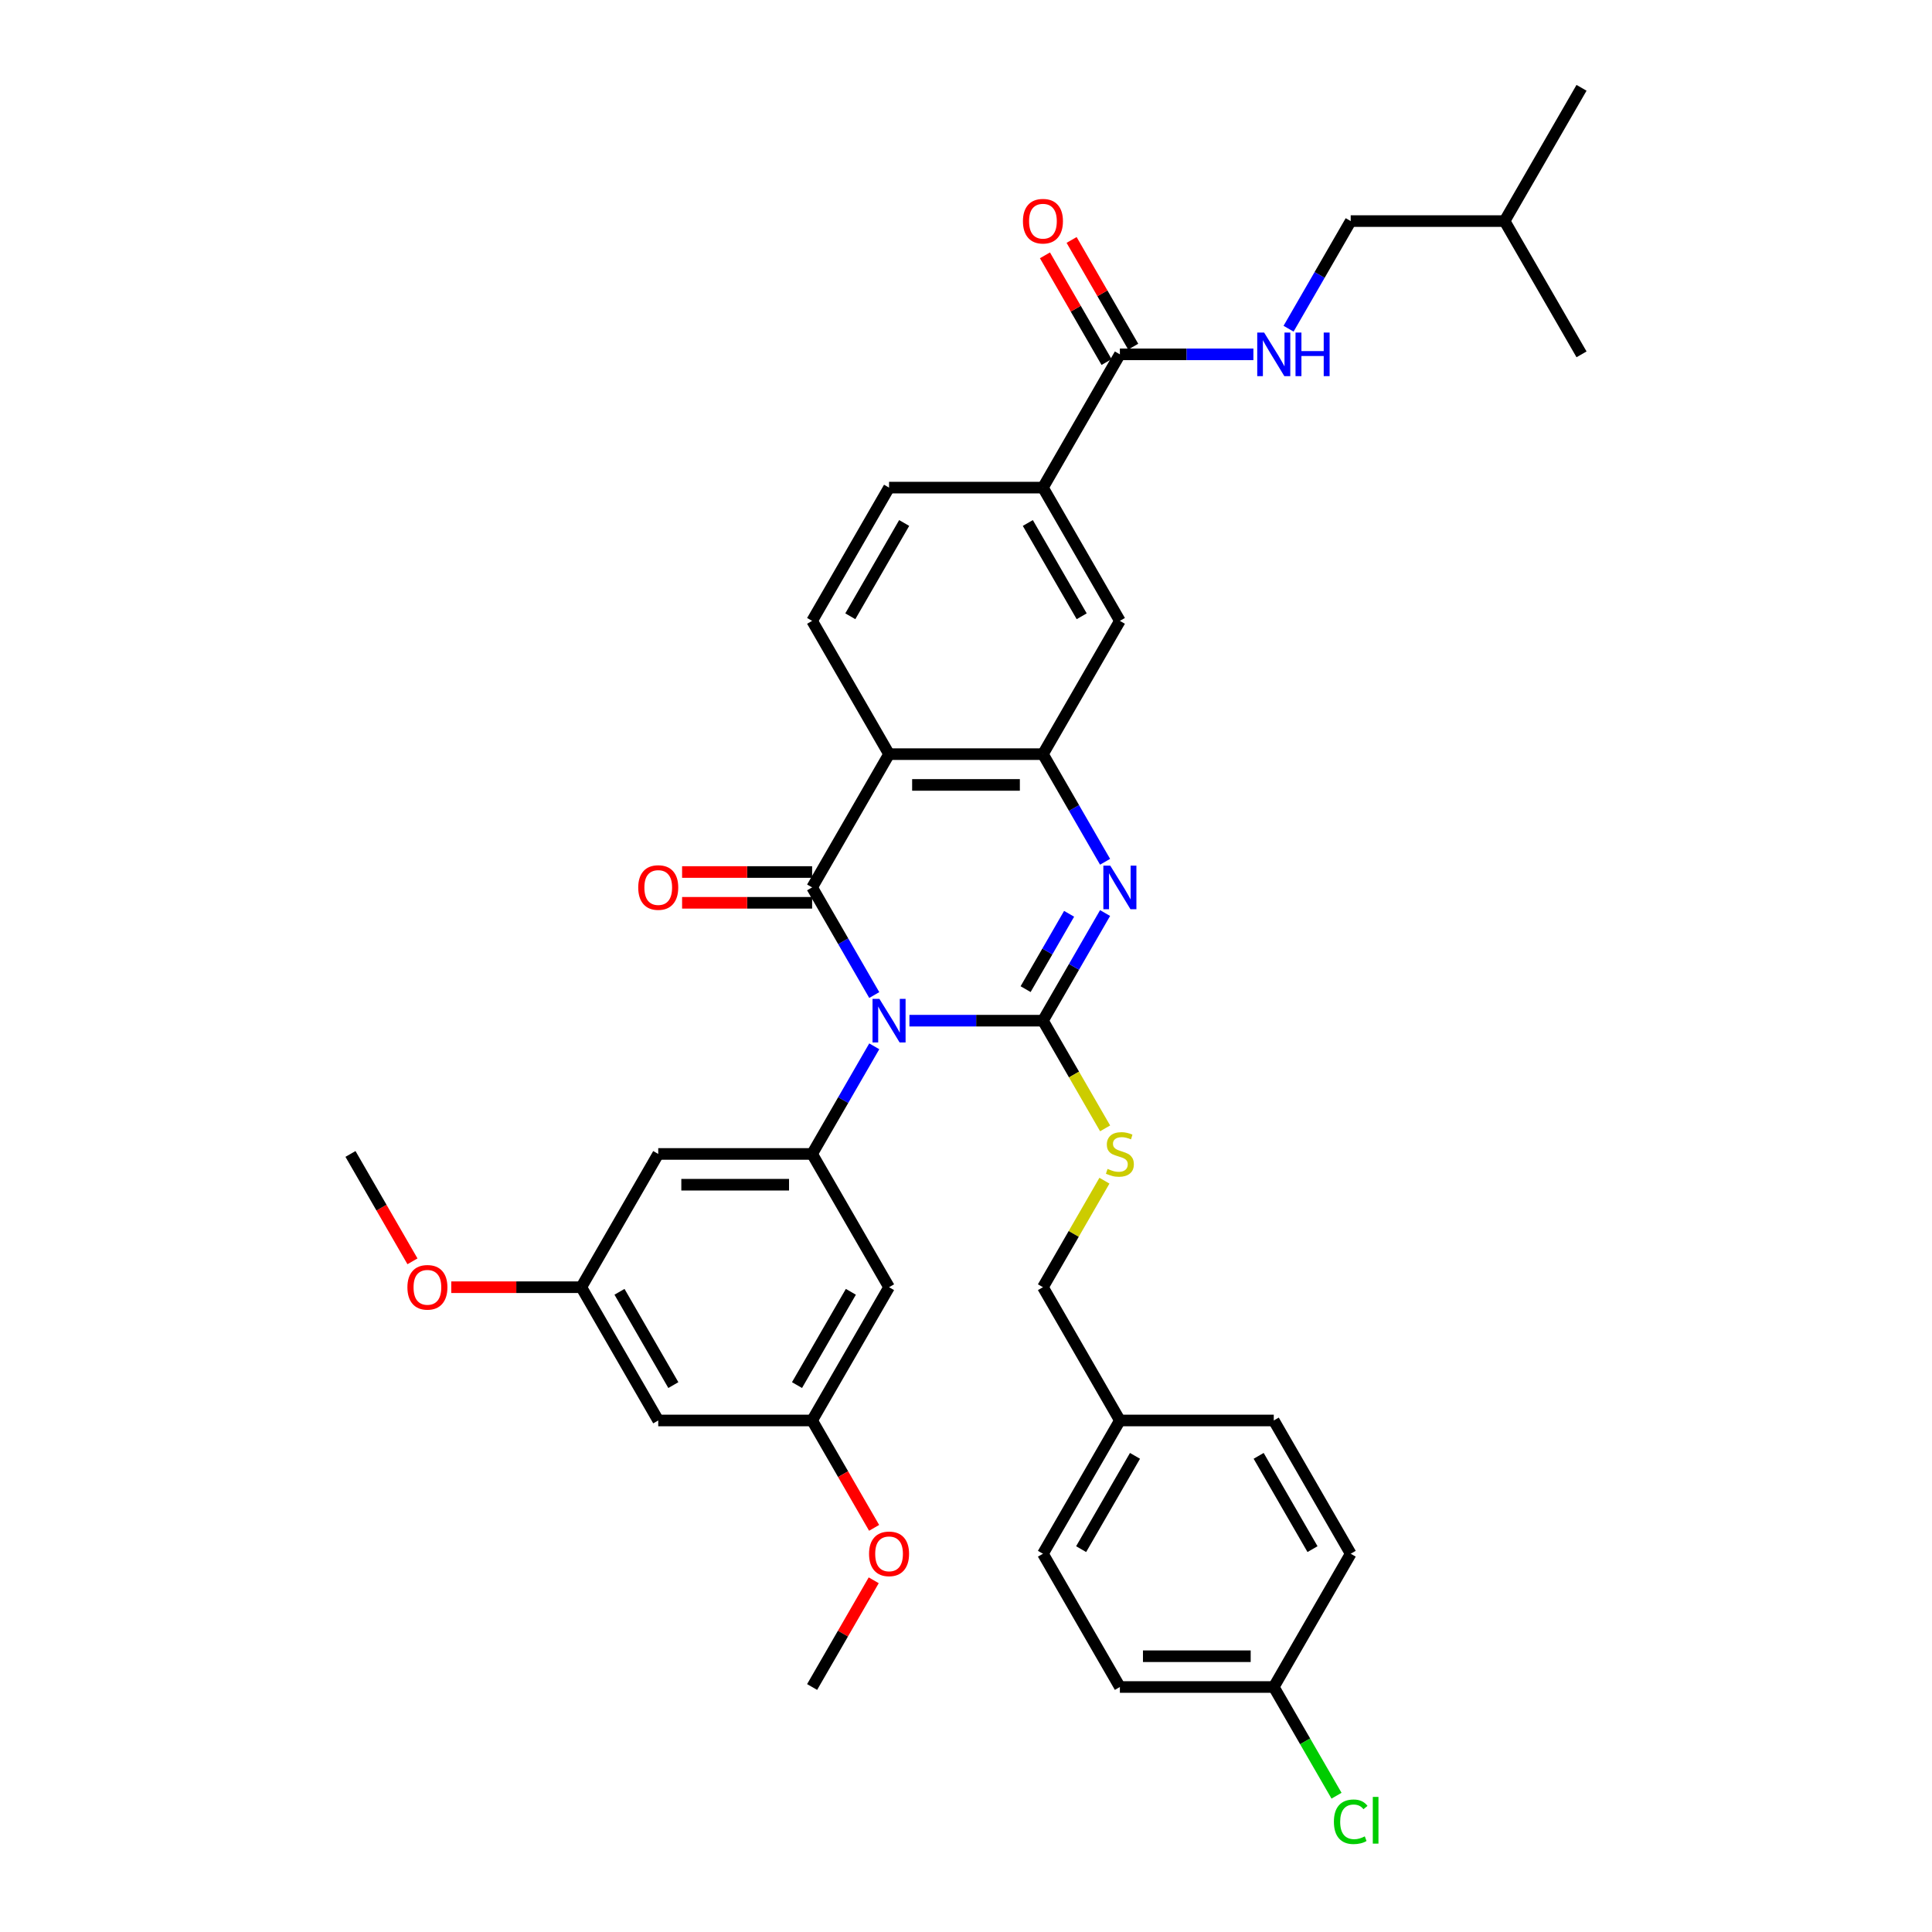 <?xml version='1.0' encoding='iso-8859-1'?>
<svg version='1.1' baseProfile='full'
              xmlns='http://www.w3.org/2000/svg'
                      xmlns:rdkit='http://www.rdkit.org/xml'
                      xmlns:xlink='http://www.w3.org/1999/xlink'
                  xml:space='preserve'
width='1000px' height='1000px' viewBox='0 0 1000 1000'>
<!-- END OF HEADER -->
<rect style='opacity:1.0;fill:#FFFFFF;stroke:none' width='1000' height='1000' x='0' y='0'> </rect>
<path class='bond-0' d='M 470.721,528.3 L 505.273,528.3' style='fill:none;fill-rule:evenodd;stroke:#0000FF;stroke-width:6px;stroke-linecap:butt;stroke-linejoin:miter;stroke-opacity:1' />
<path class='bond-0' d='M 505.273,528.3 L 539.824,528.3' style='fill:none;fill-rule:evenodd;stroke:#000000;stroke-width:6px;stroke-linecap:butt;stroke-linejoin:miter;stroke-opacity:1' />
<path class='bond-1' d='M 452.514,515.031 L 436.433,487.177' style='fill:none;fill-rule:evenodd;stroke:#0000FF;stroke-width:6px;stroke-linecap:butt;stroke-linejoin:miter;stroke-opacity:1' />
<path class='bond-1' d='M 436.433,487.177 L 420.351,459.322' style='fill:none;fill-rule:evenodd;stroke:#000000;stroke-width:6px;stroke-linecap:butt;stroke-linejoin:miter;stroke-opacity:1' />
<path class='bond-5' d='M 452.514,541.57 L 436.433,569.424' style='fill:none;fill-rule:evenodd;stroke:#0000FF;stroke-width:6px;stroke-linecap:butt;stroke-linejoin:miter;stroke-opacity:1' />
<path class='bond-5' d='M 436.433,569.424 L 420.351,597.278' style='fill:none;fill-rule:evenodd;stroke:#000000;stroke-width:6px;stroke-linecap:butt;stroke-linejoin:miter;stroke-opacity:1' />
<path class='bond-2' d='M 539.824,528.3 L 555.906,500.446' style='fill:none;fill-rule:evenodd;stroke:#000000;stroke-width:6px;stroke-linecap:butt;stroke-linejoin:miter;stroke-opacity:1' />
<path class='bond-2' d='M 555.906,500.446 L 571.988,472.592' style='fill:none;fill-rule:evenodd;stroke:#0000FF;stroke-width:6px;stroke-linecap:butt;stroke-linejoin:miter;stroke-opacity:1' />
<path class='bond-2' d='M 530.853,511.979 L 542.11,492.481' style='fill:none;fill-rule:evenodd;stroke:#000000;stroke-width:6px;stroke-linecap:butt;stroke-linejoin:miter;stroke-opacity:1' />
<path class='bond-2' d='M 542.11,492.481 L 553.368,472.983' style='fill:none;fill-rule:evenodd;stroke:#0000FF;stroke-width:6px;stroke-linecap:butt;stroke-linejoin:miter;stroke-opacity:1' />
<path class='bond-7' d='M 539.824,528.3 L 555.915,556.17' style='fill:none;fill-rule:evenodd;stroke:#000000;stroke-width:6px;stroke-linecap:butt;stroke-linejoin:miter;stroke-opacity:1' />
<path class='bond-7' d='M 555.915,556.17 L 572.006,584.041' style='fill:none;fill-rule:evenodd;stroke:#CCCC00;stroke-width:6px;stroke-linecap:butt;stroke-linejoin:miter;stroke-opacity:1' />
<path class='bond-3' d='M 420.351,459.322 L 460.176,390.344' style='fill:none;fill-rule:evenodd;stroke:#000000;stroke-width:6px;stroke-linecap:butt;stroke-linejoin:miter;stroke-opacity:1' />
<path class='bond-14' d='M 420.351,451.357 L 386.699,451.357' style='fill:none;fill-rule:evenodd;stroke:#000000;stroke-width:6px;stroke-linecap:butt;stroke-linejoin:miter;stroke-opacity:1' />
<path class='bond-14' d='M 386.699,451.357 L 353.048,451.357' style='fill:none;fill-rule:evenodd;stroke:#FF0000;stroke-width:6px;stroke-linecap:butt;stroke-linejoin:miter;stroke-opacity:1' />
<path class='bond-14' d='M 420.351,467.287 L 386.699,467.287' style='fill:none;fill-rule:evenodd;stroke:#000000;stroke-width:6px;stroke-linecap:butt;stroke-linejoin:miter;stroke-opacity:1' />
<path class='bond-14' d='M 386.699,467.287 L 353.048,467.287' style='fill:none;fill-rule:evenodd;stroke:#FF0000;stroke-width:6px;stroke-linecap:butt;stroke-linejoin:miter;stroke-opacity:1' />
<path class='bond-36' d='M 571.988,446.053 L 555.906,418.199' style='fill:none;fill-rule:evenodd;stroke:#0000FF;stroke-width:6px;stroke-linecap:butt;stroke-linejoin:miter;stroke-opacity:1' />
<path class='bond-36' d='M 555.906,418.199 L 539.824,390.344' style='fill:none;fill-rule:evenodd;stroke:#000000;stroke-width:6px;stroke-linecap:butt;stroke-linejoin:miter;stroke-opacity:1' />
<path class='bond-4' d='M 460.176,390.344 L 539.824,390.344' style='fill:none;fill-rule:evenodd;stroke:#000000;stroke-width:6px;stroke-linecap:butt;stroke-linejoin:miter;stroke-opacity:1' />
<path class='bond-4' d='M 472.123,406.274 L 527.877,406.274' style='fill:none;fill-rule:evenodd;stroke:#000000;stroke-width:6px;stroke-linecap:butt;stroke-linejoin:miter;stroke-opacity:1' />
<path class='bond-9' d='M 460.176,390.344 L 420.351,321.366' style='fill:none;fill-rule:evenodd;stroke:#000000;stroke-width:6px;stroke-linecap:butt;stroke-linejoin:miter;stroke-opacity:1' />
<path class='bond-8' d='M 539.824,390.344 L 579.649,321.366' style='fill:none;fill-rule:evenodd;stroke:#000000;stroke-width:6px;stroke-linecap:butt;stroke-linejoin:miter;stroke-opacity:1' />
<path class='bond-11' d='M 420.351,597.278 L 340.702,597.278' style='fill:none;fill-rule:evenodd;stroke:#000000;stroke-width:6px;stroke-linecap:butt;stroke-linejoin:miter;stroke-opacity:1' />
<path class='bond-11' d='M 408.404,613.208 L 352.65,613.208' style='fill:none;fill-rule:evenodd;stroke:#000000;stroke-width:6px;stroke-linecap:butt;stroke-linejoin:miter;stroke-opacity:1' />
<path class='bond-12' d='M 420.351,597.278 L 460.176,666.256' style='fill:none;fill-rule:evenodd;stroke:#000000;stroke-width:6px;stroke-linecap:butt;stroke-linejoin:miter;stroke-opacity:1' />
<path class='bond-6' d='M 579.649,183.41 L 539.824,252.388' style='fill:none;fill-rule:evenodd;stroke:#000000;stroke-width:6px;stroke-linecap:butt;stroke-linejoin:miter;stroke-opacity:1' />
<path class='bond-13' d='M 579.649,183.41 L 614.201,183.41' style='fill:none;fill-rule:evenodd;stroke:#000000;stroke-width:6px;stroke-linecap:butt;stroke-linejoin:miter;stroke-opacity:1' />
<path class='bond-13' d='M 614.201,183.41 L 648.752,183.41' style='fill:none;fill-rule:evenodd;stroke:#0000FF;stroke-width:6px;stroke-linecap:butt;stroke-linejoin:miter;stroke-opacity:1' />
<path class='bond-19' d='M 586.547,179.428 L 570.603,151.813' style='fill:none;fill-rule:evenodd;stroke:#000000;stroke-width:6px;stroke-linecap:butt;stroke-linejoin:miter;stroke-opacity:1' />
<path class='bond-19' d='M 570.603,151.813 L 554.659,124.197' style='fill:none;fill-rule:evenodd;stroke:#FF0000;stroke-width:6px;stroke-linecap:butt;stroke-linejoin:miter;stroke-opacity:1' />
<path class='bond-19' d='M 572.751,187.393 L 556.807,159.778' style='fill:none;fill-rule:evenodd;stroke:#000000;stroke-width:6px;stroke-linecap:butt;stroke-linejoin:miter;stroke-opacity:1' />
<path class='bond-19' d='M 556.807,159.778 L 540.864,132.162' style='fill:none;fill-rule:evenodd;stroke:#FF0000;stroke-width:6px;stroke-linecap:butt;stroke-linejoin:miter;stroke-opacity:1' />
<path class='bond-20' d='M 571.657,611.121 L 555.741,638.689' style='fill:none;fill-rule:evenodd;stroke:#CCCC00;stroke-width:6px;stroke-linecap:butt;stroke-linejoin:miter;stroke-opacity:1' />
<path class='bond-20' d='M 555.741,638.689 L 539.824,666.256' style='fill:none;fill-rule:evenodd;stroke:#000000;stroke-width:6px;stroke-linecap:butt;stroke-linejoin:miter;stroke-opacity:1' />
<path class='bond-38' d='M 579.649,321.366 L 539.824,252.388' style='fill:none;fill-rule:evenodd;stroke:#000000;stroke-width:6px;stroke-linecap:butt;stroke-linejoin:miter;stroke-opacity:1' />
<path class='bond-38' d='M 559.88,318.985 L 532.003,270.7' style='fill:none;fill-rule:evenodd;stroke:#000000;stroke-width:6px;stroke-linecap:butt;stroke-linejoin:miter;stroke-opacity:1' />
<path class='bond-17' d='M 420.351,321.366 L 460.176,252.388' style='fill:none;fill-rule:evenodd;stroke:#000000;stroke-width:6px;stroke-linecap:butt;stroke-linejoin:miter;stroke-opacity:1' />
<path class='bond-17' d='M 440.12,318.985 L 467.997,270.7' style='fill:none;fill-rule:evenodd;stroke:#000000;stroke-width:6px;stroke-linecap:butt;stroke-linejoin:miter;stroke-opacity:1' />
<path class='bond-10' d='M 539.824,252.388 L 460.176,252.388' style='fill:none;fill-rule:evenodd;stroke:#000000;stroke-width:6px;stroke-linecap:butt;stroke-linejoin:miter;stroke-opacity:1' />
<path class='bond-15' d='M 340.702,597.278 L 300.878,666.256' style='fill:none;fill-rule:evenodd;stroke:#000000;stroke-width:6px;stroke-linecap:butt;stroke-linejoin:miter;stroke-opacity:1' />
<path class='bond-16' d='M 460.176,666.256 L 420.351,735.234' style='fill:none;fill-rule:evenodd;stroke:#000000;stroke-width:6px;stroke-linecap:butt;stroke-linejoin:miter;stroke-opacity:1' />
<path class='bond-16' d='M 440.406,668.638 L 412.529,716.923' style='fill:none;fill-rule:evenodd;stroke:#000000;stroke-width:6px;stroke-linecap:butt;stroke-linejoin:miter;stroke-opacity:1' />
<path class='bond-21' d='M 666.959,170.141 L 683.041,142.287' style='fill:none;fill-rule:evenodd;stroke:#0000FF;stroke-width:6px;stroke-linecap:butt;stroke-linejoin:miter;stroke-opacity:1' />
<path class='bond-21' d='M 683.041,142.287 L 699.122,114.433' style='fill:none;fill-rule:evenodd;stroke:#000000;stroke-width:6px;stroke-linecap:butt;stroke-linejoin:miter;stroke-opacity:1' />
<path class='bond-29' d='M 300.878,666.256 L 267.226,666.256' style='fill:none;fill-rule:evenodd;stroke:#000000;stroke-width:6px;stroke-linecap:butt;stroke-linejoin:miter;stroke-opacity:1' />
<path class='bond-29' d='M 267.226,666.256 L 233.574,666.256' style='fill:none;fill-rule:evenodd;stroke:#FF0000;stroke-width:6px;stroke-linecap:butt;stroke-linejoin:miter;stroke-opacity:1' />
<path class='bond-37' d='M 300.878,666.256 L 340.702,735.234' style='fill:none;fill-rule:evenodd;stroke:#000000;stroke-width:6px;stroke-linecap:butt;stroke-linejoin:miter;stroke-opacity:1' />
<path class='bond-37' d='M 320.647,668.638 L 348.524,716.923' style='fill:none;fill-rule:evenodd;stroke:#000000;stroke-width:6px;stroke-linecap:butt;stroke-linejoin:miter;stroke-opacity:1' />
<path class='bond-18' d='M 420.351,735.234 L 340.702,735.234' style='fill:none;fill-rule:evenodd;stroke:#000000;stroke-width:6px;stroke-linecap:butt;stroke-linejoin:miter;stroke-opacity:1' />
<path class='bond-30' d='M 420.351,735.234 L 436.396,763.025' style='fill:none;fill-rule:evenodd;stroke:#000000;stroke-width:6px;stroke-linecap:butt;stroke-linejoin:miter;stroke-opacity:1' />
<path class='bond-30' d='M 436.396,763.025 L 452.441,790.815' style='fill:none;fill-rule:evenodd;stroke:#FF0000;stroke-width:6px;stroke-linecap:butt;stroke-linejoin:miter;stroke-opacity:1' />
<path class='bond-23' d='M 539.824,666.256 L 579.649,735.234' style='fill:none;fill-rule:evenodd;stroke:#000000;stroke-width:6px;stroke-linecap:butt;stroke-linejoin:miter;stroke-opacity:1' />
<path class='bond-31' d='M 699.122,114.433 L 778.771,114.433' style='fill:none;fill-rule:evenodd;stroke:#000000;stroke-width:6px;stroke-linecap:butt;stroke-linejoin:miter;stroke-opacity:1' />
<path class='bond-22' d='M 659.298,873.19 L 579.649,873.19' style='fill:none;fill-rule:evenodd;stroke:#000000;stroke-width:6px;stroke-linecap:butt;stroke-linejoin:miter;stroke-opacity:1' />
<path class='bond-22' d='M 647.35,857.26 L 591.596,857.26' style='fill:none;fill-rule:evenodd;stroke:#000000;stroke-width:6px;stroke-linecap:butt;stroke-linejoin:miter;stroke-opacity:1' />
<path class='bond-24' d='M 659.298,873.19 L 675.54,901.323' style='fill:none;fill-rule:evenodd;stroke:#000000;stroke-width:6px;stroke-linecap:butt;stroke-linejoin:miter;stroke-opacity:1' />
<path class='bond-24' d='M 675.54,901.323 L 691.783,929.456' style='fill:none;fill-rule:evenodd;stroke:#00CC00;stroke-width:6px;stroke-linecap:butt;stroke-linejoin:miter;stroke-opacity:1' />
<path class='bond-39' d='M 659.298,873.19 L 699.122,804.212' style='fill:none;fill-rule:evenodd;stroke:#000000;stroke-width:6px;stroke-linecap:butt;stroke-linejoin:miter;stroke-opacity:1' />
<path class='bond-27' d='M 579.649,735.234 L 659.298,735.234' style='fill:none;fill-rule:evenodd;stroke:#000000;stroke-width:6px;stroke-linecap:butt;stroke-linejoin:miter;stroke-opacity:1' />
<path class='bond-28' d='M 579.649,735.234 L 539.824,804.212' style='fill:none;fill-rule:evenodd;stroke:#000000;stroke-width:6px;stroke-linecap:butt;stroke-linejoin:miter;stroke-opacity:1' />
<path class='bond-28' d='M 587.471,753.546 L 559.594,801.83' style='fill:none;fill-rule:evenodd;stroke:#000000;stroke-width:6px;stroke-linecap:butt;stroke-linejoin:miter;stroke-opacity:1' />
<path class='bond-25' d='M 699.122,804.212 L 659.298,735.234' style='fill:none;fill-rule:evenodd;stroke:#000000;stroke-width:6px;stroke-linecap:butt;stroke-linejoin:miter;stroke-opacity:1' />
<path class='bond-25' d='M 679.353,801.83 L 651.476,753.546' style='fill:none;fill-rule:evenodd;stroke:#000000;stroke-width:6px;stroke-linecap:butt;stroke-linejoin:miter;stroke-opacity:1' />
<path class='bond-26' d='M 579.649,873.19 L 539.824,804.212' style='fill:none;fill-rule:evenodd;stroke:#000000;stroke-width:6px;stroke-linecap:butt;stroke-linejoin:miter;stroke-opacity:1' />
<path class='bond-32' d='M 213.494,652.859 L 197.449,625.069' style='fill:none;fill-rule:evenodd;stroke:#FF0000;stroke-width:6px;stroke-linecap:butt;stroke-linejoin:miter;stroke-opacity:1' />
<path class='bond-32' d='M 197.449,625.069 L 181.404,597.278' style='fill:none;fill-rule:evenodd;stroke:#000000;stroke-width:6px;stroke-linecap:butt;stroke-linejoin:miter;stroke-opacity:1' />
<path class='bond-33' d='M 452.238,817.959 L 436.295,845.575' style='fill:none;fill-rule:evenodd;stroke:#FF0000;stroke-width:6px;stroke-linecap:butt;stroke-linejoin:miter;stroke-opacity:1' />
<path class='bond-33' d='M 436.295,845.575 L 420.351,873.19' style='fill:none;fill-rule:evenodd;stroke:#000000;stroke-width:6px;stroke-linecap:butt;stroke-linejoin:miter;stroke-opacity:1' />
<path class='bond-34' d='M 778.771,114.433 L 818.596,45.455' style='fill:none;fill-rule:evenodd;stroke:#000000;stroke-width:6px;stroke-linecap:butt;stroke-linejoin:miter;stroke-opacity:1' />
<path class='bond-35' d='M 778.771,114.433 L 818.596,183.41' style='fill:none;fill-rule:evenodd;stroke:#000000;stroke-width:6px;stroke-linecap:butt;stroke-linejoin:miter;stroke-opacity:1' />
<path  class='atom-0' d='M 455.19 517.022
L 462.581 528.969
Q 463.314 530.148, 464.493 532.283
Q 465.671 534.417, 465.735 534.545
L 465.735 517.022
L 468.73 517.022
L 468.73 539.579
L 465.639 539.579
L 457.706 526.516
Q 456.783 524.987, 455.795 523.235
Q 454.839 521.482, 454.552 520.941
L 454.552 539.579
L 451.621 539.579
L 451.621 517.022
L 455.19 517.022
' fill='#0000FF'/>
<path  class='atom-3' d='M 574.663 448.044
L 582.054 459.991
Q 582.787 461.17, 583.966 463.305
Q 585.145 465.439, 585.208 465.567
L 585.208 448.044
L 588.203 448.044
L 588.203 470.601
L 585.113 470.601
L 577.18 457.538
Q 576.256 456.009, 575.268 454.257
Q 574.312 452.504, 574.026 451.963
L 574.026 470.601
L 571.095 470.601
L 571.095 448.044
L 574.663 448.044
' fill='#0000FF'/>
<path  class='atom-8' d='M 573.277 605.02
Q 573.532 605.116, 574.583 605.562
Q 575.635 606.008, 576.782 606.294
Q 577.96 606.549, 579.107 606.549
Q 581.242 606.549, 582.484 605.53
Q 583.727 604.478, 583.727 602.662
Q 583.727 601.42, 583.09 600.655
Q 582.484 599.891, 581.529 599.477
Q 580.573 599.062, 578.98 598.584
Q 576.973 597.979, 575.762 597.406
Q 574.583 596.832, 573.723 595.622
Q 572.895 594.411, 572.895 592.372
Q 572.895 589.536, 574.806 587.784
Q 576.75 586.032, 580.573 586.032
Q 583.185 586.032, 586.148 587.274
L 585.415 589.728
Q 582.707 588.612, 580.668 588.612
Q 578.47 588.612, 577.259 589.536
Q 576.049 590.428, 576.081 591.99
Q 576.081 593.2, 576.686 593.933
Q 577.323 594.666, 578.215 595.08
Q 579.139 595.494, 580.668 595.972
Q 582.707 596.609, 583.918 597.246
Q 585.129 597.884, 585.989 599.19
Q 586.881 600.464, 586.881 602.662
Q 586.881 605.785, 584.778 607.473
Q 582.707 609.13, 579.235 609.13
Q 577.228 609.13, 575.698 608.684
Q 574.201 608.27, 572.417 607.537
L 573.277 605.02
' fill='#CCCC00'/>
<path  class='atom-14' d='M 654.312 172.132
L 661.703 184.08
Q 662.436 185.258, 663.615 187.393
Q 664.794 189.527, 664.857 189.655
L 664.857 172.132
L 667.852 172.132
L 667.852 194.689
L 664.762 194.689
L 656.829 181.626
Q 655.905 180.097, 654.917 178.345
Q 653.961 176.593, 653.675 176.051
L 653.675 194.689
L 650.743 194.689
L 650.743 172.132
L 654.312 172.132
' fill='#0000FF'/>
<path  class='atom-14' d='M 670.56 172.132
L 673.619 172.132
L 673.619 181.722
L 685.152 181.722
L 685.152 172.132
L 688.21 172.132
L 688.21 194.689
L 685.152 194.689
L 685.152 184.271
L 673.619 184.271
L 673.619 194.689
L 670.56 194.689
L 670.56 172.132
' fill='#0000FF'/>
<path  class='atom-15' d='M 330.348 459.386
Q 330.348 453.97, 333.024 450.943
Q 335.7 447.917, 340.702 447.917
Q 345.704 447.917, 348.38 450.943
Q 351.057 453.97, 351.057 459.386
Q 351.057 464.866, 348.349 467.988
Q 345.64 471.078, 340.702 471.078
Q 335.732 471.078, 333.024 467.988
Q 330.348 464.898, 330.348 459.386
M 340.702 468.53
Q 344.143 468.53, 345.991 466.236
Q 347.871 463.91, 347.871 459.386
Q 347.871 454.958, 345.991 452.727
Q 344.143 450.465, 340.702 450.465
Q 337.261 450.465, 335.382 452.696
Q 333.534 454.926, 333.534 459.386
Q 333.534 463.942, 335.382 466.236
Q 337.261 468.53, 340.702 468.53
' fill='#FF0000'/>
<path  class='atom-20' d='M 529.47 114.496
Q 529.47 109.08, 532.146 106.053
Q 534.822 103.027, 539.824 103.027
Q 544.826 103.027, 547.503 106.053
Q 550.179 109.08, 550.179 114.496
Q 550.179 119.976, 547.471 123.098
Q 544.763 126.189, 539.824 126.189
Q 534.854 126.189, 532.146 123.098
Q 529.47 120.008, 529.47 114.496
M 539.824 123.64
Q 543.265 123.64, 545.113 121.346
Q 546.993 119.02, 546.993 114.496
Q 546.993 110.068, 545.113 107.838
Q 543.265 105.576, 539.824 105.576
Q 536.384 105.576, 534.504 107.806
Q 532.656 110.036, 532.656 114.496
Q 532.656 119.052, 534.504 121.346
Q 536.384 123.64, 539.824 123.64
' fill='#FF0000'/>
<path  class='atom-25' d='M 690.425 942.949
Q 690.425 937.341, 693.037 934.41
Q 695.681 931.447, 700.683 931.447
Q 705.335 931.447, 707.82 934.729
L 705.717 936.449
Q 703.901 934.06, 700.683 934.06
Q 697.274 934.06, 695.458 936.354
Q 693.674 938.616, 693.674 942.949
Q 693.674 947.409, 695.522 949.703
Q 697.402 951.997, 701.034 951.997
Q 703.519 951.997, 706.418 950.499
L 707.31 952.889
Q 706.131 953.653, 704.347 954.099
Q 702.563 954.545, 700.588 954.545
Q 695.681 954.545, 693.037 951.551
Q 690.425 948.556, 690.425 942.949
' fill='#00CC00'/>
<path  class='atom-25' d='M 710.56 930.077
L 713.491 930.077
L 713.491 954.259
L 710.56 954.259
L 710.56 930.077
' fill='#00CC00'/>
<path  class='atom-30' d='M 210.875 666.32
Q 210.875 660.904, 213.551 657.877
Q 216.227 654.85, 221.229 654.85
Q 226.231 654.85, 228.907 657.877
Q 231.583 660.904, 231.583 666.32
Q 231.583 671.8, 228.875 674.922
Q 226.167 678.012, 221.229 678.012
Q 216.259 678.012, 213.551 674.922
Q 210.875 671.832, 210.875 666.32
M 221.229 675.464
Q 224.67 675.464, 226.518 673.17
Q 228.397 670.844, 228.397 666.32
Q 228.397 661.891, 226.518 659.661
Q 224.67 657.399, 221.229 657.399
Q 217.788 657.399, 215.908 659.629
Q 214.06 661.86, 214.06 666.32
Q 214.06 670.876, 215.908 673.17
Q 217.788 675.464, 221.229 675.464
' fill='#FF0000'/>
<path  class='atom-31' d='M 449.821 804.276
Q 449.821 798.86, 452.497 795.833
Q 455.174 792.806, 460.176 792.806
Q 465.178 792.806, 467.854 795.833
Q 470.53 798.86, 470.53 804.276
Q 470.53 809.756, 467.822 812.878
Q 465.114 815.968, 460.176 815.968
Q 455.205 815.968, 452.497 812.878
Q 449.821 809.788, 449.821 804.276
M 460.176 813.42
Q 463.616 813.42, 465.464 811.126
Q 467.344 808.8, 467.344 804.276
Q 467.344 799.847, 465.464 797.617
Q 463.616 795.355, 460.176 795.355
Q 456.735 795.355, 454.855 797.585
Q 453.007 799.815, 453.007 804.276
Q 453.007 808.832, 454.855 811.126
Q 456.735 813.42, 460.176 813.42
' fill='#FF0000'/>
</svg>
